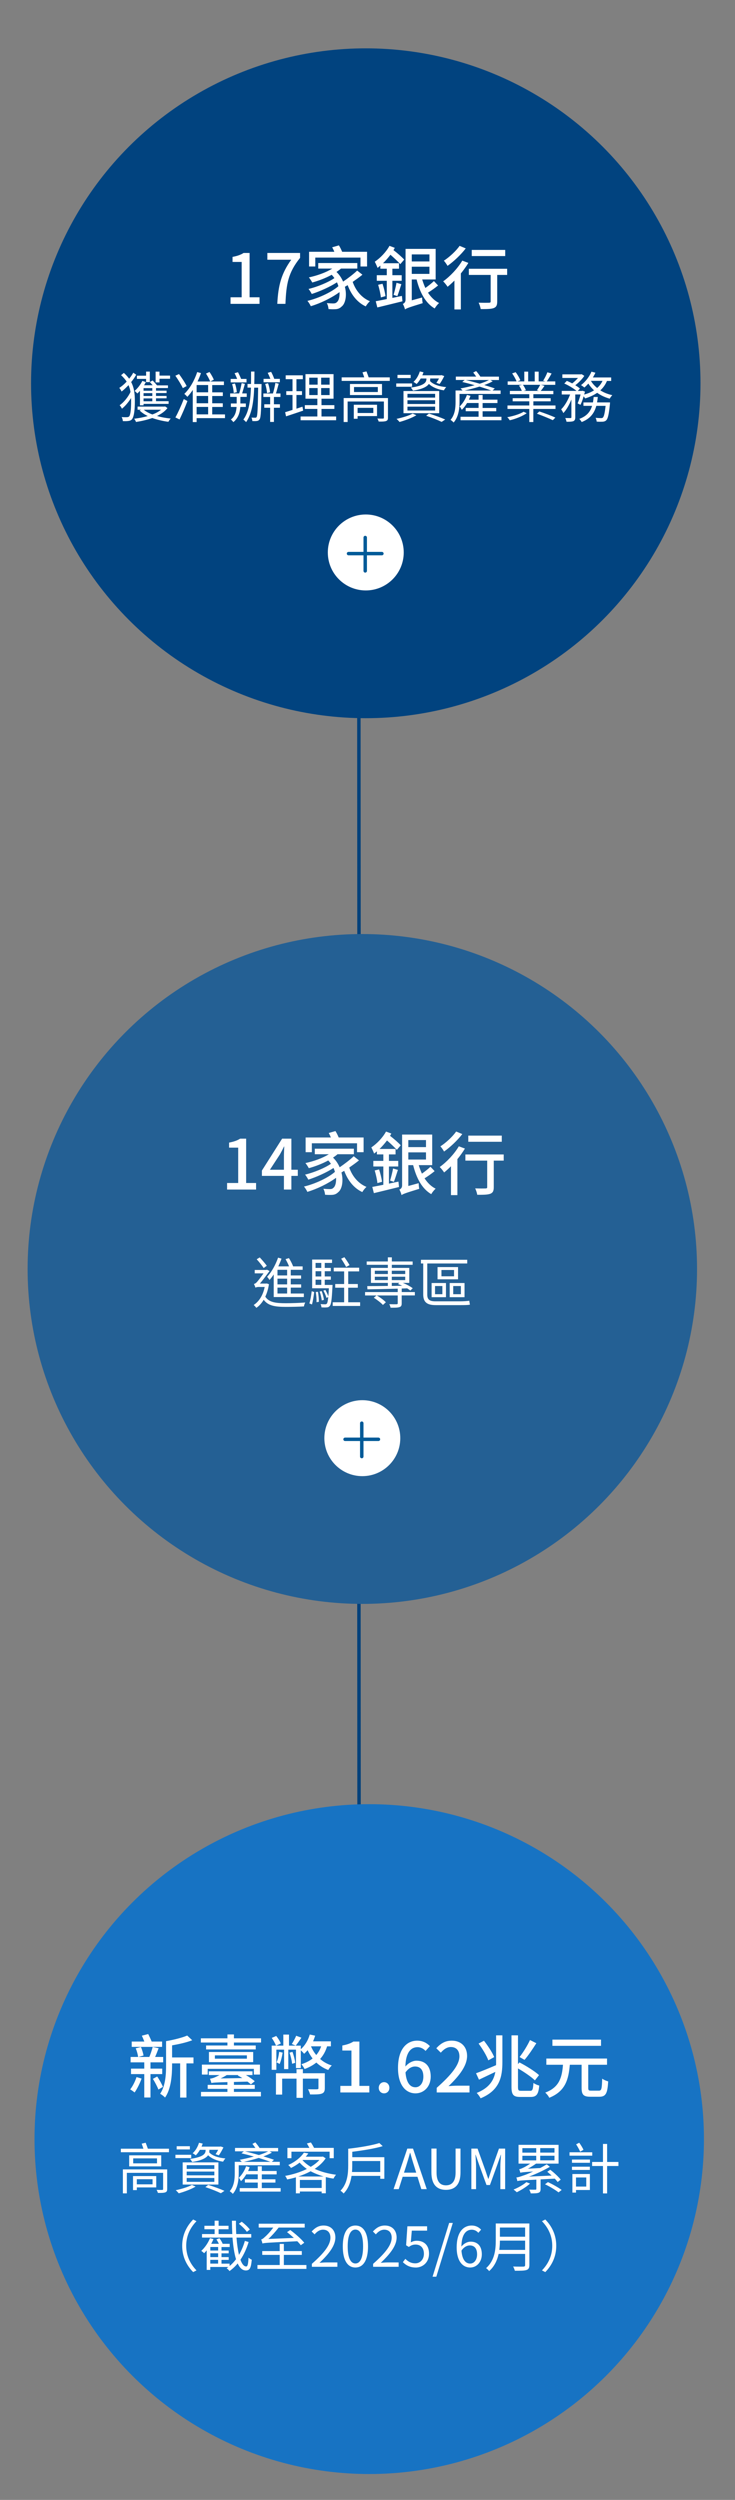 <?xml version="1.0" encoding="UTF-8"?>
<svg id="_圖層_1" data-name="圖層_1" xmlns="http://www.w3.org/2000/svg" xmlns:xlink="http://www.w3.org/1999/xlink" version="1.1" viewBox="0 0 213 724">
  <rect x="0" y="0" width="213" height="724" fill="#808080" stroke="none"/>
  <!-- Generator: Adobe Illustrator 29.7.1, SVG Export Plug-In . SVG Version: 2.1.1 Build 8)  -->
  <defs>
    <style>
      .st0, .st1, .st2 {
        fill: none;
      }

      .st3 {
        fill: #01437f;
      }

      .st1 {
        stroke: #005a98;
        stroke-linecap: round;
      }

      .st4 {
        fill: #1773c3;
      }

      .st2 {
        stroke: #03417b;
      }

      .st5 {
        fill: #246094;
      }

      .st6 {
        fill: #fff;
      }

      .st7 {
        clip-path: url(#clippath);
      }
    </style>
    <clipPath id="clippath">
      <rect class="st0" width="213" height="724"/>
    </clipPath>
  </defs>
  <g class="st7">
    <g>
      <path class="st2" d="M104,207.51l.06,108"/>
      <path class="st2" d="M104,434.51l.06,108"/>
      <circle class="st3" cx="106" cy="111" r="97"/>
      <circle class="st4" cx="107" cy="619.51" r="97"/>
      <path class="st6" d="M46.97,591.26v1.54h-8.8v-1.54h3.66c-.22-.56-.48-1.2-.72-1.7l1.84-.48c.34.68.74,1.52,1,2.18h3.02ZM39.57,601.54l1.46.44c-.5,1.4-1.3,3-2.02,4.02-.3-.24-.9-.68-1.28-.88.74-.94,1.42-2.3,1.84-3.58ZM47.01,600.68h-3.4v6.78h-1.8v-6.78h-3.84v-1.58h3.84v-1.82h-3.96v-1.56h2.18c-.08-.68-.36-1.72-.7-2.5l1.52-.38c.32.78.64,1.8.74,2.46l-1.48.42h3.16c.36-.84.78-2.06.98-2.9l1.72.36c-.34.88-.68,1.8-1.02,2.54h2.34v1.56h-3.68v1.82h3.4v1.58ZM44.31,602.06l1.24-.68c.66.94,1.34,2.2,1.66,3l-1.3.78c-.32-.84-1-2.14-1.6-3.1ZM56.07,595.86v1.72h-2.04v9.9h-1.82v-9.9h-2.34v.48c0,2.88-.26,6.88-2.04,9.42-.28-.34-1.04-.9-1.42-1.1,1.58-2.32,1.72-5.7,1.72-8.32v-6.92c2.22-.38,4.68-1,6.12-1.62l1.46,1.36c-1.64.64-3.8,1.12-5.84,1.48v3.5h6.2ZM69.07,600.96h-3.36c-.58.38-1.2.7-1.78.98l6.3-.1c-.44-.28-.9-.54-1.32-.76l.16-.12ZM67.79,604.96v.88h7.82v1.3h-17.36v-1.3h7.66v-.88h-5.72v-1.16h5.72v-.8c-3.66.1-4.24.16-4.64.28-.08-.28-.26-.92-.42-1.26.32-.04.68-.12,1.08-.26.28-.1.96-.4,1.68-.8h-3.1v-1.08h12.66v1.08h-1.9c1,.58,1.94,1.28,2.56,1.78l-1.12.92c-.26-.24-.58-.5-.98-.8l-3.94.1v.84h6.04v1.16h-6.04ZM58.51,600.82v-2.88h16.82v2.88h-1.76v-1.66h-13.38v1.66h-1.68ZM71.55,596.22v-.96h-9.28v.96h9.28ZM60.55,594.28h12.82v2.94h-12.82v-2.94ZM67.79,590.32h7.86v1.22h-7.86v.86h6.32v1.14h-14.38v-1.14h6.18v-.86h-7.7v-1.22h7.7v-1.12h1.88v1.12ZM94.13,600.44v4.32c0,.86-.22,1.34-.9,1.58-.7.26-1.76.24-3.36.24-.1-.44-.38-1.1-.6-1.52,1.14.04,2.3.04,2.6.02.32-.02.42-.08.42-.34v-2.74h-4.52v5.56h-1.84v-5.56h-4.16v4.62h-1.8v-6.18h5.96v-1.18h1.84v1.18h6.36ZM80.91,594.24l1,.22c-.18,1.18-.5,2.46-.88,3.3-.18-.14-.62-.36-.88-.46.4-.86.62-1.96.76-3.06ZM83.89,594.48l.86-.24c.38,1,.72,2.34.8,3.18l-.9.28c-.08-.86-.38-2.2-.76-3.22ZM85.83,589.58l1.52.56c-.58.84-1.18,1.74-1.66,2.3l-1.12-.48c.44-.66.98-1.68,1.26-2.38ZM93.07,592.64h-2.94c.38.92.88,1.76,1.52,2.52.6-.72,1.1-1.54,1.42-2.52ZM95.89,592.64h-1.1c-.44,1.46-1.12,2.66-2.02,3.66.94.84,2.08,1.5,3.38,1.88-.36.32-.8.9-1.02,1.32-1.32-.5-2.48-1.24-3.46-2.16-.96.78-2.1,1.4-3.4,1.88-.16-.34-.62-1.08-.92-1.4,1.26-.4,2.34-.94,3.24-1.66-.56-.72-1.04-1.52-1.44-2.4-.34.38-.66.72-1.02,1.04-.18-.24-.6-.7-.96-1v5.14h-1.4v-5.34h-2.22v5.64h-1.22v-5.64h-2.24v5.84h-1.36v-7h1.26c-.24-.6-.74-1.54-1.24-2.24l1.3-.56c.54.66,1.1,1.56,1.32,2.18l-1.34.62h2.08v-3.2h1.64v3.2h3.42v1.04c1.2-1.04,2.12-2.58,2.6-4.26l1.56.34c-.18.56-.38,1.12-.6,1.64h5.16v1.44ZM98.63,606v-1.9h3.22v-10.24h-2.64v-1.46c1.38-.26,2.36-.6,3.2-1.14h1.74v12.84h2.88v1.9h-8.4ZM111.3,606.26c-.86,0-1.54-.66-1.54-1.6s.68-1.64,1.54-1.64,1.54.68,1.54,1.64-.68,1.6-1.54,1.6ZM120.25,598.48c-.84,0-1.86.46-2.74,1.72.24,2.92,1.3,4.3,2.88,4.3,1.28,0,2.3-1.16,2.3-3.08s-.86-2.94-2.44-2.94ZM120.42,606.26c-2.8,0-5.08-2.34-5.08-7.34,0-5.66,2.66-7.92,5.56-7.92,1.64,0,2.84.7,3.68,1.58l-1.26,1.4c-.54-.64-1.44-1.1-2.3-1.1-1.88,0-3.44,1.42-3.54,5.62.86-1.06,2.14-1.7,3.2-1.7,2.48,0,4.14,1.52,4.14,4.62,0,2.92-2,4.84-4.4,4.84ZM126.56,606v-1.34c4.34-3.84,6.58-6.7,6.58-9.12,0-1.6-.84-2.7-2.5-2.7-1.16,0-2.12.74-2.9,1.64l-1.3-1.28c1.26-1.38,2.56-2.2,4.48-2.2,2.7,0,4.44,1.76,4.44,4.42,0,2.84-2.26,5.78-5.38,8.76.76-.08,1.68-.14,2.4-.14h3.68v1.96h-9.5ZM153.59,590.82l1.84.92c-1.06,1.66-2.34,3.58-3.42,4.82l-1.44-.82c1.02-1.28,2.32-3.38,3.02-4.92ZM143.21,595.76l-1.7.94c-.46-1.32-1.7-3.36-2.82-4.86l1.56-.82c1.14,1.46,2.44,3.42,2.96,4.74ZM143.77,597.14v-7.68h1.82v7.68c0,4.28-.72,8.24-6.32,10.56-.2-.46-.76-1.2-1.12-1.56,3.62-1.46,4.96-3.64,5.4-6.1-1.66.8-3.34,1.6-4.74,2.26l-.86-1.86c1.42-.5,3.64-1.42,5.8-2.34.02-.32.02-.66.02-.96ZM151.03,605.52h2.66c.66,0,.78-.48.9-2.28.42.32,1.16.64,1.68.76-.22,2.44-.74,3.3-2.44,3.3h-3.08c-1.96,0-2.52-.6-2.52-2.96v-14.88h1.88v8.34l.42-.5c1.92.98,4.46,2.56,5.68,3.68l-1.2,1.52c-1.02-1-3.08-2.42-4.9-3.46v5.3c0,1.02.12,1.18.92,1.18ZM174.17,590.7v1.8h-14.08v-1.8h14.08ZM171.31,605.48h2.26c.74,0,.86-.52.94-3.48.44.34,1.24.66,1.74.8-.2,3.46-.68,4.44-2.54,4.44h-2.66c-1.98,0-2.5-.62-2.5-2.58v-6.68h-3.42c-.36,4.22-1.26,7.68-5.96,9.56-.2-.48-.74-1.14-1.16-1.5,4.18-1.56,4.86-4.54,5.14-8.06h-4.82v-1.8h17.58v1.8h-5.44v6.66c0,.72.12.84.84.84Z"/>
      <path class="st6" d="M66.81,88v-1.9h3.22v-10.24h-2.64v-1.46c1.38-.26,2.36-.6,3.2-1.14h1.74v12.84h2.88v1.9h-8.4ZM80.36,88c.26-5.38,1.2-8.82,4.04-12.78h-6.92v-1.96h9.48v1.42c-3.46,4.3-4,7.56-4.24,13.32h-2.36ZM91.37,74.6v2.58h-1.8v-4.26h7.32c-.18-.46-.4-.9-.62-1.3l1.94-.56c.36.56.7,1.28.94,1.86h7.22v4.26h-1.9v-2.58h-13.1ZM103.51,78.36l1.52,1.2c-.86.7-1.84,1.4-2.82,2.08.86,2.5,2.62,4.64,5,5.6-.4.32-.96,1.04-1.22,1.5-2.46-1.14-4.2-3.38-5.24-6.16-.26.16-.54.32-.8.48.64,2.48.16,4.86-.92,5.7-.64.62-1.22.8-2.16.8-.46.02-1.06,0-1.66-.04-.04-.5-.2-1.22-.5-1.74.7.06,1.34.1,1.78.1.5,0,.86-.06,1.2-.44.48-.4.78-1.48.7-2.84-2.28,1.68-5.56,3.26-8.32,4.08-.2-.46-.62-1.14-.98-1.54,3.16-.74,7-2.52,8.98-4.26-.12-.38-.24-.74-.42-1.12-1.98,1.3-4.98,2.64-7.3,3.38-.22-.42-.6-1.06-.94-1.46,2.46-.56,5.76-1.92,7.5-3.14-.22-.32-.48-.64-.78-.96-1.76.96-3.76,1.72-5.64,2.24-.18-.36-.66-1.12-.98-1.48,2.38-.52,4.94-1.4,6.78-2.56h-4.06v-1.6h11.32v1.6h-4.74c-.4.36-.84.66-1.3.98.86.82,1.48,1.78,1.92,2.8,1.44-.98,3.04-2.2,4.08-3.2ZM113.71,86.28l2.76-.58.16,1.56c-2.54.62-5.24,1.3-7.28,1.78l-.46-1.8c.88-.16,1.98-.38,3.2-.62v-5.3h-2.9v-1.62h2.9v-1.88h-1.86v-.9c-.28.24-.56.48-.82.66-.12-.38-.56-1.34-.8-1.78,1.6-1.08,3.28-2.8,4.26-4.6l1.54.58c-.12.2-.24.44-.38.66,1.18.9,2.38,1.96,3.1,2.74l-1.12,1.32c-.7-.76-1.82-1.82-2.86-2.72-.66.88-1.4,1.72-2.16,2.46h4.64v1.58h-1.92v1.88h2.7v1.62h-2.7v4.96ZM109.59,82.48l1.26-.3c.38,1.14.74,2.6.86,3.58l-1.34.38c-.08-.98-.44-2.5-.78-3.66ZM115.15,85.76l-1.1-.36c.3-.96.68-2.46.86-3.5l1.4.4c-.38,1.16-.8,2.56-1.16,3.46ZM119.33,77.24v2.08h5.12v-2.08h-5.12ZM124.45,73.68h-5.12v2.04h5.12v-2.04ZM125.75,81.4l1.2,1.28c-.88.72-1.98,1.5-2.92,2.08.86,1.3,1.92,2.36,3.22,3-.44.36-1,1.08-1.28,1.58-2.7-1.58-4.3-4.66-5.24-8.4h-1.4v6.04l3-.82c0,.5.08,1.22.16,1.64-4.06,1.24-4.72,1.5-5.12,1.82-.1-.44-.38-1.22-.64-1.6.38-.16.8-.48.8-1.22v-14.72h8.72v8.86h-3.9c.26.86.56,1.68.92,2.46.86-.6,1.84-1.38,2.48-2ZM146.41,72.38v1.78h-9.7v-1.78h9.7ZM133.19,71.2l1.78.74c-1.36,1.78-3.44,3.76-5.28,5.06-.22-.42-.72-1.14-1.06-1.5,1.66-1.08,3.58-2.86,4.56-4.3ZM133.97,75.48l1.76.66c-.62,1.02-1.36,2.06-2.18,3.06v10.42h-1.86v-8.36c-.66.66-1.34,1.28-1.98,1.8-.24-.4-.9-1.22-1.28-1.58,2.04-1.46,4.2-3.74,5.54-6ZM146.97,77.84v1.78h-2.88v7.7c0,1.06-.24,1.6-1,1.9-.74.28-1.92.3-3.78.3-.08-.54-.34-1.32-.6-1.86,1.28.04,2.62.04,2.98.02.38,0,.5-.1.5-.38v-7.68h-6.32v-1.78h11.1Z"/>
      <path class="st6" d="M46.22,109.69v1.06h-1.12v-3.12h1.12v1.15h3.06v.91h-3.06ZM44.14,113.16v-.75h-2.54v.75h2.54ZM44.14,114.68v-.82h-2.54v.82h2.54ZM44.14,116.22v-.83h-2.54v.83h2.54ZM42.34,110.71v-.98h-2.66v-.93h2.66v-1.18h1.07v3.02l.83-.45c.46.48.99,1.06,1.26,1.42h3.17v.78h-3.46v.75h3.06v.7h-3.06v.82h3.06v.7h-3.06v.83h3.65v.78h-7.26v.42h-1.04v-4.21c-.26.29-.5.54-.75.78-.16-.18-.56-.56-.8-.74.86-.74,1.71-1.82,2.24-2.9l1.01.32c-.14.32-.32.62-.51.94h2.48c-.26-.32-.54-.67-.82-.94v.03h-1.07ZM38.62,107.94l.85.58c-.37.69-.88,1.42-1.46,2.13.91,1.73,1.07,3.6,1.07,5.52,0,2.27-.18,4.29-.78,5.18-.21.29-.5.46-.86.53-.54.11-1.18.11-1.84.08-.02-.38-.14-.83-.35-1.17.77.06,1.38.05,1.71.02.26-.03.38-.11.53-.29.37-.53.51-2.32.51-4.38,0-.29,0-.58-.02-.86-.75,1.22-1.73,2.35-2.64,3.09-.13-.3-.42-.77-.67-1.01,1.17-.78,2.45-2.35,3.15-3.84-.11-.69-.29-1.34-.58-1.98-.66.7-1.36,1.36-2,1.86-.13-.32-.45-.8-.67-1.07.69-.42,1.46-1.07,2.14-1.81-.42-.62-.94-1.25-1.62-1.86l.8-.66c.62.54,1.12,1.12,1.54,1.68.46-.56.9-1.17,1.18-1.73ZM46.66,118.66h-4.99c.62.54,1.49,1.01,2.5,1.38.98-.37,1.84-.83,2.5-1.38ZM47.84,117.7l.69.48c-.72.94-1.79,1.7-3.02,2.29,1.23.37,2.59.61,3.97.75-.24.22-.54.66-.69.94-1.6-.21-3.22-.59-4.66-1.1-1.47.53-3.09.9-4.72,1.15-.08-.27-.35-.75-.54-.94,1.36-.16,2.72-.42,3.95-.78-.94-.45-1.74-.99-2.37-1.62l.48-.21h-1.06v-.91h7.76l.21-.05ZM54.08,111.82l-1.1.59c-.42-.93-1.36-2.46-2.16-3.6l1.06-.48c.8,1.09,1.79,2.58,2.21,3.49ZM52.03,121.48l-1.2-.58c.72-1.28,1.71-3.46,2.43-5.33l1.06.58c-.67,1.78-1.54,3.81-2.29,5.33ZM56.98,117.85v2.16h3.34v-2.16h-3.34ZM60.32,113.62v-2.11h-3.34v2.11h3.34ZM60.32,116.79v-2.11h-3.34v2.11h3.34ZM65.2,120.01v1.09h-8.22v1.14h-1.12v-9.31c-.48.75-1.02,1.42-1.57,2-.18-.22-.61-.66-.88-.85,1.58-1.5,2.93-3.87,3.74-6.32l1.09.29c-.27.83-.62,1.65-.99,2.43h3.65c-.22-.64-.75-1.58-1.2-2.29l1.01-.46c.5.72,1.02,1.63,1.25,2.24l-.99.51h3.92v1.04h-3.39v2.11h3.07v1.06h-3.07v2.11h3.06v1.06h-3.06v2.16h3.71ZM81.1,109.72v.99h-4.72v-.99h1.97c-.21-.56-.5-1.22-.77-1.74l.99-.29c.34.62.7,1.42.91,2.03h1.62ZM78.26,113.62l-.88.24c-.03-.7-.24-1.82-.53-2.66l.82-.21c.32.83.54,1.92.59,2.62ZM71.44,109.74v1.01h-4.59v-1.01h1.87c-.19-.53-.48-1.15-.74-1.65l.99-.29c.32.61.69,1.38.9,1.94h1.57ZM68.62,113.59l-.9.22c0-.69-.19-1.74-.46-2.56l.83-.19c.29.78.5,1.84.53,2.53ZM71.26,117.86h-1.62c-.1,1.49-.54,3.22-2.02,4.4-.16-.22-.46-.59-.72-.77,1.26-.91,1.58-2.4,1.66-3.63h-1.65v-1.01h1.68v-1.9h-1.89v-1.01h2.61c.27-.86.58-2.13.72-2.99l.94.22c-.26.9-.54,1.95-.8,2.77h1.33v1.01h-1.84v1.9h1.58v1.01ZM73.68,111.22h2.13s-.02.42-.02.54c-.1,6.86-.16,9.02-.53,9.63-.24.37-.5.5-.86.54-.32.05-.78.03-1.26.02-.03-.3-.13-.74-.27-1.01.46.03.9.03,1.1.03.19.02.3-.03.42-.24.22-.42.34-2.46.42-8.46h-1.14c-.18,4.18-.67,7.5-2.34,9.98-.16-.18-.58-.58-.8-.74,1.57-2.14,2.05-5.34,2.19-9.25h-.99v-1.06h1.01c.02-1.15.02-2.35.02-3.6h.98c0,1.26-.02,2.45-.05,3.6ZM81.28,114.97h-1.9v2.11h1.74v1.01h-1.74v4.11h-1.09v-4.11h-1.7v-1.01h1.7v-2.11h-1.97v-1.01h2.77c.27-.86.58-2.18.72-3.07l.96.24c-.26.93-.54,2.02-.8,2.83h1.31v1.01ZM87.65,117.78l.21,1.14c-1.71.58-3.54,1.2-4.96,1.66l-.27-1.2c.59-.18,1.33-.4,2.14-.67v-4.32h-1.81v-1.1h1.81v-3.47h-1.98v-1.12h4.96v1.12h-1.84v3.47h1.6v1.1h-1.6v3.97l1.74-.58ZM89.62,112.39v2.03h2.43v-2.03h-2.43ZM89.62,109.38v2.02h2.43v-2.02h-2.43ZM95.52,111.4v-2.02h-2.45v2.02h2.45ZM95.52,114.42v-2.03h-2.45v2.03h2.45ZM93.17,120.62h4.24v1.09h-10.3v-1.09h4.86v-2.19h-3.63v-1.09h3.63v-1.87h-3.44v-7.12h8.13v7.12h-3.49v1.87h3.73v1.09h-3.73v2.19ZM108.19,118.12h-4.56v1.49h4.56v-1.49ZM109.26,117.22v3.28h-5.63v.78h-1.1v-4.06h6.74ZM112.43,115.27v5.7c0,.58-.14.82-.58.98-.42.14-1.1.16-2.11.14-.06-.27-.24-.64-.38-.88.69.03,1.42.02,1.62.02.21-.02.27-.06.27-.26v-4.69h-10.51v5.94h-1.15v-6.94h12.85ZM109.49,113.53v-1.44h-6.9v1.44h6.9ZM101.42,111.21h9.28v3.2h-9.28v-3.2ZM106.85,109.29h6.1v1.02h-13.94v-1.02h6.54c-.14-.46-.34-1.01-.5-1.46l1.15-.27c.22.54.46,1.22.64,1.73ZM123.57,109.62h-1.65c-.35.61-.77,1.17-1.2,1.6-.19-.18-.64-.48-.9-.61.83-.75,1.49-1.87,1.84-3.04l1.07.24c-.1.3-.22.59-.34.88h5.36l.19-.05.8.27c-.4.82-.91,1.74-1.34,2.3l-.94-.34c.24-.34.53-.8.75-1.26h-2.54v.21c0,.16-.02.34-.05.53.85.96,2.59,1.58,4.69,1.76-.22.22-.53.66-.67.94-1.82-.26-3.36-.9-4.35-1.87-.53.78-1.79,1.52-4.61,1.95-.13-.26-.43-.69-.64-.88,4.14-.56,4.53-1.65,4.53-2.48v-.16ZM118.08,117.77v1.12h8.02v-1.12h-8.02ZM118.08,115.91v1.09h8.02v-1.09h-8.02ZM118.08,114.06v1.09h8.02v-1.09h-8.02ZM116.93,119.67v-6.42h10.35v6.42h-10.35ZM119.01,108.57v.93h-3.82v-.93h3.82ZM119.41,111.05v.96h-4.58v-.96h4.58ZM119.6,119.78l1.07.48c-1.28.77-3.3,1.52-4.88,1.95-.21-.24-.61-.69-.88-.9,1.63-.34,3.55-.91,4.69-1.54ZM123.5,120.41l.82-.64c1.71.53,3.58,1.22,4.7,1.73l-1.04.69c-1.02-.51-2.75-1.2-4.48-1.78ZM134.64,113.1h7.71c-.93-.35-2.1-.74-3.39-1.14-1.44.46-2.96.83-4.32,1.14ZM141.7,110.06h-6.69c1.25.3,2.66.67,4.02,1.07,1.02-.34,1.95-.69,2.67-1.07ZM145.06,114.09h-11.89v2.38c0,1.81-.27,4.26-1.71,5.9-.18-.22-.64-.62-.9-.77,1.3-1.49,1.46-3.55,1.46-5.15v-3.36h2.02c-.16-.21-.42-.45-.58-.59,1.26-.24,2.72-.56,4.1-.94-1.22-.35-2.46-.67-3.6-.93l.7-.58h-2.56v-.98h5.9c-.27-.4-.58-.83-.86-1.18l.85-.43c.42.48.91,1.12,1.22,1.62h5.38v.98h-2.45l.64.38c-.7.38-1.54.75-2.45,1.07,1.17.35,2.26.7,3.06.99l-.64.59h2.32v.99ZM139.86,120.7h5.46v1.01h-11.86v-1.01h5.23v-1.6h-3.73v-.96h3.73v-1.42h-3.34c-.45.77-.98,1.46-1.52,1.97-.11-.21-.42-.77-.62-.98.88-.83,1.65-2.06,2.11-3.34l1.02.29c-.14.37-.29.72-.45,1.09h2.8v-1.36h1.17v1.36h4.3v.98h-4.3v1.42h3.95v.96h-3.95v1.6ZM151.73,119.24l.9.42c-1.15.86-3.25,1.68-4.91,2.06-.16-.29-.48-.67-.72-.9,1.65-.27,3.68-.9,4.74-1.58ZM155.6,119.8l.7-.64c1.5.5,3.54,1.26,4.64,1.78l-.74.75c-1.06-.51-3.09-1.33-4.61-1.89ZM156.54,111.45h-4.99c.37.5.7,1.15.85,1.58l-.66.18h4.42l-.56-.18c.32-.45.72-1.12.94-1.58ZM154.56,117.43h6.42v1.01h-6.42v3.79h-1.17v-3.79h-6.32v-1.01h6.32v-1.2h-4.82v-.91h4.82v-1.15h-5.63v-.96h3.46c-.16-.45-.48-1.07-.82-1.54l.85-.22h-4.13v-.99h2.58c-.24-.64-.78-1.6-1.28-2.32l1.01-.35c.56.72,1.14,1.71,1.36,2.35l-.8.32h1.95v-2.83h1.12v2.83h1.9v-2.83h1.14v2.83h1.94l-.64-.21c.45-.66.96-1.71,1.23-2.43l1.22.34c-.45.82-.98,1.7-1.39,2.3h2.46v.99h-4.16l1.04.29c-.37.53-.75,1.07-1.1,1.47h3.66v.96h-5.79v1.15h5.01v.91h-5.01v1.2ZM174.61,110.3h-3.36c.43.77,1.06,1.47,1.81,2.06.66-.58,1.18-1.25,1.55-2.06ZM168.21,117.24l-.82-.42c.3-.66.62-1.65.86-2.58h-1.54v6.59c0,.61-.13.93-.53,1.14-.42.16-1.04.18-2,.18-.05-.29-.21-.78-.37-1.09.69.02,1.31.02,1.52.02.19-.02.26-.06.26-.24v-5.14c-.62,1.54-1.46,3.04-2.34,3.94-.13-.34-.42-.8-.62-1.1.99-.94,1.98-2.66,2.58-4.29h-2.42v-1.04h4.29c-.83-.7-2.3-1.6-3.55-2.14l.74-.77c.5.21,1.04.46,1.55.74.59-.45,1.2-1.02,1.68-1.58h-4.53v-1.04h5.38l.21-.05.77.48c-.62.96-1.65,1.98-2.61,2.72.53.32,1.01.66,1.34.96l-.61.69h1.18l.18-.06.72.26c-.08.27-.16.56-.24.85,1.07-.3,2.05-.7,2.86-1.23-.64-.58-1.2-1.23-1.65-1.95-.38.42-.77.82-1.15,1.14-.22-.19-.69-.53-.98-.69,1.25-.93,2.4-2.38,3.04-3.9l1.14.3c-.21.46-.46.93-.74,1.38h5.31v1.01h-1.23c-.45,1.09-1.1,1.98-1.92,2.72,1.01.64,2.19,1.12,3.47,1.39-.24.26-.59.7-.75,1.02-1.34-.37-2.58-.94-3.63-1.7-1.01.7-2.19,1.23-3.49,1.63-.08-.16-.26-.4-.43-.62-.27.93-.59,1.84-.94,2.5ZM173.04,116.54h3.74s-.02.32-.03.51c-.29,2.98-.59,4.19-1.06,4.66-.27.29-.58.37-.99.42-.38.02-1.06.03-1.78-.02-.03-.32-.14-.8-.32-1.1.69.06,1.33.08,1.58.08s.38-.02.54-.16c.3-.3.54-1.2.78-3.39h-2.69c-.56,2.03-1.68,3.7-4.24,4.69-.14-.27-.46-.7-.7-.91,2.21-.8,3.22-2.14,3.71-3.78h-2.5v-.99h2.75c.1-.51.16-1.04.21-1.58h1.2c-.05.54-.13,1.07-.22,1.58Z"/>
      <path class="st6" d="M44.21,631.12h-4.56v1.49h4.56v-1.49ZM45.28,630.22v3.28h-5.63v.78h-1.1v-4.06h6.74ZM48.45,628.27v5.7c0,.58-.14.82-.58.98-.42.14-1.1.16-2.11.14-.06-.27-.24-.64-.38-.88.69.03,1.42.02,1.62.02.21-.02.27-.06.27-.26v-4.69h-10.51v5.94h-1.15v-6.94h12.85ZM45.5,626.53v-1.44h-6.9v1.44h6.9ZM37.44,624.21h9.28v3.2h-9.28v-3.2ZM42.86,622.29h6.1v1.02h-13.94v-1.02h6.54c-.14-.46-.34-1.01-.5-1.46l1.15-.27c.22.54.46,1.22.64,1.73ZM59.58,622.62h-1.65c-.35.61-.77,1.17-1.2,1.6-.19-.18-.64-.48-.9-.61.83-.75,1.49-1.87,1.84-3.04l1.07.24c-.1.3-.22.59-.34.88h5.36l.19-.05.8.27c-.4.82-.91,1.74-1.34,2.3l-.94-.34c.24-.34.53-.8.75-1.26h-2.54v.21c0,.16-.02.34-.05.53.85.96,2.59,1.58,4.69,1.76-.22.22-.53.66-.67.94-1.82-.26-3.36-.9-4.35-1.87-.53.78-1.79,1.52-4.61,1.95-.13-.26-.43-.69-.64-.88,4.14-.56,4.53-1.65,4.53-2.48v-.16ZM54.1,630.77v1.12h8.02v-1.12h-8.02ZM54.1,628.91v1.09h8.02v-1.09h-8.02ZM54.1,627.06v1.09h8.02v-1.09h-8.02ZM52.94,632.67v-6.42h10.35v6.42h-10.35ZM55.02,621.57v.93h-3.82v-.93h3.82ZM55.42,624.05v.96h-4.58v-.96h4.58ZM55.62,632.78l1.07.48c-1.28.77-3.3,1.52-4.88,1.95-.21-.24-.61-.69-.88-.9,1.63-.34,3.55-.91,4.69-1.54ZM59.52,633.41l.82-.64c1.71.53,3.58,1.22,4.7,1.73l-1.04.69c-1.02-.51-2.75-1.2-4.48-1.78ZM70.66,626.1h7.71c-.93-.35-2.1-.74-3.39-1.14-1.44.46-2.96.83-4.32,1.14ZM77.71,623.06h-6.69c1.25.3,2.66.67,4.02,1.07,1.02-.34,1.95-.69,2.67-1.07ZM81.07,627.09h-11.89v2.38c0,1.81-.27,4.26-1.71,5.9-.18-.22-.64-.62-.9-.77,1.3-1.49,1.46-3.55,1.46-5.15v-3.36h2.02c-.16-.21-.42-.45-.58-.59,1.26-.24,2.72-.56,4.1-.94-1.22-.35-2.46-.67-3.6-.93l.7-.58h-2.56v-.98h5.9c-.27-.4-.58-.83-.86-1.18l.85-.43c.42.48.91,1.12,1.22,1.62h5.38v.98h-2.45l.64.38c-.7.38-1.54.75-2.45,1.07,1.17.35,2.26.7,3.06.99l-.64.59h2.32v.99ZM75.87,633.7h5.46v1.01h-11.86v-1.01h5.23v-1.6h-3.73v-.96h3.73v-1.42h-3.34c-.45.77-.98,1.46-1.52,1.97-.11-.21-.42-.77-.62-.98.88-.83,1.65-2.06,2.11-3.34l1.02.29c-.14.37-.29.72-.45,1.09h2.8v-1.36h1.17v1.36h4.3v.98h-4.3v1.42h3.95v.96h-3.95v1.6ZM84.46,623.15v1.89h-1.17v-2.99h6.37c-.22-.42-.48-.9-.72-1.28l1.15-.29c.32.46.67,1.07.93,1.57h5.7v2.99h-1.2v-1.89h-11.06ZM86.46,630.34h7.34c-1.36-.4-2.62-.9-3.78-1.52-1.12.61-2.32,1.1-3.57,1.52ZM86.9,633.66h6.32v-2.32h-6.32v2.32ZM87.73,625.55l-.06.06c.62.72,1.44,1.36,2.38,1.94.99-.61,1.86-1.26,2.51-2h-4.83ZM93.58,624.56l.8.51c-.78,1.18-1.89,2.21-3.18,3.06,1.78.83,3.92,1.41,6.19,1.7-.27.27-.58.78-.75,1.12-.75-.1-1.5-.26-2.22-.45v4.7h-1.2v-.51h-6.32v.53h-1.15v-4.64c-.85.26-1.7.45-2.53.62-.11-.3-.37-.78-.58-1.04,2.13-.37,4.37-1.06,6.29-2-.8-.56-1.5-1.17-2.1-1.84-.72.56-1.55,1.09-2.5,1.55-.18-.27-.53-.66-.8-.85,2.19-.98,3.74-2.37,4.54-3.58l1.28.22c-.22.32-.48.62-.74.94h4.75l.21-.05ZM102,629.04h8.19v-3.18h-8.11v1.3c0,.59-.02,1.22-.08,1.89ZM102.08,624.75h9.3v6.26h-1.18v-.85h-8.32c-.29,1.82-.91,3.71-2.3,5.1-.19-.22-.64-.66-.91-.8,2.03-2.06,2.24-5.04,2.24-7.31v-4.85c3.22-.35,6.96-.98,9.02-1.65l.98.9c-2.32.7-5.73,1.25-8.82,1.63v1.57ZM117.65,627.44l-.58,1.79h3.55l-.56-1.79c-.43-1.33-.8-2.61-1.18-3.97h-.06c-.37,1.38-.75,2.64-1.17,3.97ZM114.06,634l3.98-11.74h1.65l3.98,11.74h-1.57l-1.12-3.58h-4.29l-1.14,3.58h-1.5ZM129.23,634.21c-2.38,0-4.21-1.28-4.21-5.06v-6.9h1.49v6.94c0,2.83,1.2,3.71,2.72,3.71s2.8-.88,2.8-3.71v-6.94h1.42v6.9c0,3.78-1.82,5.06-4.22,5.06ZM136.6,634v-11.74h1.79l2.26,6.29c.27.82.54,1.63.83,2.45h.08c.27-.82.53-1.63.8-2.45l2.24-6.29h1.79v11.74h-1.39v-6.5c0-1.01.11-2.43.19-3.46h-.06l-.93,2.67-2.22,6.1h-.99l-2.22-6.1-.93-2.67h-.06c.06,1.02.18,2.45.18,3.46v6.5h-1.34ZM152.54,631.97l1.06.43c-1.02.93-2.59,1.89-3.84,2.5-.21-.21-.67-.59-.93-.78,1.31-.53,2.78-1.34,3.71-2.14ZM151.38,624.34v1.33h4.02v-1.33h-4.02ZM151.38,622.13v1.3h4.02v-1.3h-4.02ZM160.69,623.42v-1.3h-4.14v1.3h4.14ZM160.69,625.66v-1.33h-4.14v1.33h4.14ZM160.77,630.96l-4.11.22v2.77c0,.62-.13.91-.59,1.1-.48.18-1.18.18-2.27.18-.05-.34-.26-.77-.42-1.09.82.03,1.55.03,1.78.02.22-.02.27-.05.27-.24v-2.67c-4.43.22-5.04.27-5.5.43-.03-.22-.18-.77-.29-1.06.51-.03,1.18-.26,2.1-.59.5-.14,1.55-.58,2.77-1.14-2.98.19-3.42.26-3.71.37-.05-.22-.21-.77-.34-1.04.32-.03.66-.18,1.09-.38.34-.14,1.22-.62,2.1-1.23h-3.38v-5.44h11.6v5.44h-6.53c-.77.56-1.55,1.04-2.35,1.47l3.55-.19c.64-.34,1.3-.7,1.9-1.07l.91.72c-2.02,1.15-4.05,2.08-6.03,2.83l6.54-.3c-.42-.38-.86-.78-1.26-1.09l.85-.59c1.12.82,2.42,2.06,3.04,2.86l-.88.69c-.22-.29-.5-.62-.83-.98ZM157.94,632.59l.85-.62c1.34.61,3.07,1.58,3.98,2.27l-.91.7c-.85-.67-2.54-1.7-3.92-2.35ZM169.09,622.61l-.96.54c-.24-.58-.75-1.47-1.17-2.13l.9-.46c.48.66.99,1.49,1.23,2.05ZM171.63,623.33v.98h-6.58v-.98h6.58ZM170.93,627.5v.94h-5.17v-.94h5.17ZM169.9,630.62h-2.98v2.64h2.98v-2.64ZM170.94,629.63v4.62h-4.02v.75h-1.04v-5.38h5.06ZM165.76,626.37v-.94h5.2v.94h-5.2ZM179.22,626.13v1.17h-3.28v7.94h-1.2v-7.94h-3.14v-1.17h3.14v-5.22h1.2v5.22h3.28Z"/>
      <path class="st6" d="M52.8,650.41c0-3.12,1.26-5.66,3.18-7.62l.96.5c-1.84,1.9-2.98,4.27-2.98,7.12s1.14,5.22,2.98,7.12l-.96.5c-1.92-1.95-3.18-4.5-3.18-7.62ZM72.4,645.7l-.86.67c-.45-.67-1.44-1.66-2.32-2.34l.83-.59c.88.66,1.87,1.6,2.35,2.26ZM60.94,654.48v1.09h2.27v-1.09h-2.27ZM63.22,651.78v-1.02h-2.27v1.02h2.27ZM63.22,653.68v-1.1h-2.27v1.1h2.27ZM70.96,648.99l1.09.32c-.56,1.86-1.36,3.62-2.37,5.14.45,1.25,1.01,1.95,1.68,1.95.4,0,.58-.72.66-2.56.26.24.66.5.94.59-.21,2.4-.58,3.12-1.71,3.12-1.01,0-1.79-.74-2.37-2.03-.7.85-1.49,1.58-2.37,2.21-.18-.26-.54-.62-.83-.82.18-.11.34-.24.51-.37h-5.25v.85h-1.04v-5.66c-.24.3-.48.58-.74.82-.19-.18-.59-.51-.83-.67,1.02-.91,1.97-2.29,2.53-3.68l1.01.27c-.19.45-.43.91-.66,1.36h2.22c-.19-.42-.46-.9-.72-1.26l.88-.35c.38.48.78,1.17.94,1.62h2.03v.93h-2.37v1.02h2.08v.8h-2.08v1.1h2.08v.8h-2.08v1.09h2.34v.69c.69-.56,1.31-1.22,1.87-1.97-.51-1.65-.83-3.81-1.02-6.27h-8.83v-1.02h3.65v-1.39h-2.96v-1.01h2.96v-1.47h1.15v1.47h2.88v1.01h-2.88v1.39h3.97c-.06-1.23-.1-2.53-.11-3.86h1.17c-.02,1.34.02,2.66.08,3.86h4.35v1.02h-4.27c.14,1.95.4,3.65.72,5.01.72-1.25,1.3-2.61,1.7-4.03ZM88.18,649.52l-1.01.72c-.26-.34-.61-.74-1.02-1.15-8.62.42-9.49.45-10.08.66-.06-.27-.24-.86-.38-1.18.3-.05.67-.32,1.1-.75.4-.32,1.49-1.42,2.4-2.69h-4.22v-1.12h13.33v1.12h-7.55c-.94,1.23-1.97,2.38-2.98,3.3l7.39-.3c-.66-.59-1.34-1.18-1.98-1.68l.94-.61c1.44,1.07,3.22,2.62,4.06,3.7ZM82.26,655.98h6.54v1.12h-14.19v-1.12h6.45v-2.94h-5.06v-1.1h5.06v-2.08h1.2v2.08h5.2v1.1h-5.2v2.94ZM90.38,656.49v-.86c3.68-3.22,5.38-5.55,5.38-7.57,0-1.34-.7-2.32-2.16-2.32-.96,0-1.79.59-2.43,1.36l-.85-.83c.96-1.04,1.97-1.73,3.46-1.73,2.1,0,3.41,1.38,3.41,3.47,0,2.34-1.84,4.72-4.59,7.33.61-.05,1.33-.11,1.92-.11h3.25v1.26h-7.38ZM103,656.7c-2.24,0-3.66-2.03-3.66-6.11s1.42-6.05,3.66-6.05,3.65,1.98,3.65,6.05-1.42,6.11-3.65,6.11ZM103,655.53c1.33,0,2.22-1.49,2.22-4.94s-.9-4.88-2.22-4.88-2.24,1.46-2.24,4.88.9,4.94,2.24,4.94ZM108.13,656.49v-.86c3.68-3.22,5.38-5.55,5.38-7.57,0-1.34-.7-2.32-2.16-2.32-.96,0-1.79.59-2.43,1.36l-.85-.83c.96-1.04,1.97-1.73,3.46-1.73,2.1,0,3.41,1.38,3.41,3.47,0,2.34-1.84,4.72-4.59,7.33.61-.05,1.33-.11,1.92-.11h3.25v1.26h-7.38ZM120.48,656.7c-1.82,0-2.94-.77-3.73-1.55l.72-.96c.67.67,1.52,1.3,2.88,1.3s2.5-1.06,2.5-2.77-.96-2.67-2.43-2.67c-.78,0-1.28.24-1.95.69l-.78-.48.37-5.5h5.71v1.26h-4.43l-.29,3.39c.53-.29,1.04-.46,1.74-.46,1.95,0,3.54,1.15,3.54,3.73s-1.86,4.03-3.84,4.03ZM125.36,659.36l4.8-15.57h1.06l-4.78,15.57h-1.07ZM136.13,650.3c-.74,0-1.68.43-2.4,1.5.18,2.43,1.06,3.76,2.53,3.76,1.12,0,2-1.07,2-2.67s-.7-2.59-2.13-2.59ZM136.26,656.7c-2.26,0-3.92-1.94-3.92-5.81,0-4.59,2.06-6.35,4.34-6.35,1.22,0,2.1.51,2.74,1.2l-.8.91c-.46-.56-1.17-.9-1.89-.9-1.6,0-2.96,1.23-3.02,4.88.72-.88,1.74-1.42,2.67-1.42,1.98,0,3.25,1.23,3.25,3.68,0,2.27-1.54,3.81-3.36,3.81ZM144.69,651.6h7.49v-2.69h-7.31c0,.83-.05,1.74-.18,2.69ZM152.18,645.12h-7.31v2.66h7.31v-2.66ZM153.41,643.95v12.03c0,.83-.24,1.25-.83,1.44-.61.21-1.66.22-3.38.22-.08-.34-.3-.9-.5-1.23,1.33.05,2.61.03,2.98.03.37-.02.5-.13.5-.48v-3.2h-7.68c-.4,1.81-1.2,3.62-2.75,4.98-.16-.26-.64-.69-.88-.86,2.54-2.24,2.8-5.49,2.8-8.03v-4.9h9.74ZM161.2,650.41c0,3.12-1.26,5.66-3.18,7.62l-.96-.5c1.84-1.9,2.98-4.27,2.98-7.12s-1.14-5.22-2.98-7.12l.96-.5c1.92,1.95,3.18,4.5,3.18,7.62Z"/>
      <circle class="st6" cx="106" cy="160" r="11"/>
      <path class="st1" d="M101,160.33h9.67"/>
      <path class="st1" d="M105.84,155.67v9.67"/>
      <circle class="st5" cx="105" cy="367.51" r="97"/>
      <path class="st6" d="M65.81,344.51v-1.9h3.22v-10.24h-2.64v-1.46c1.38-.26,2.36-.6,3.2-1.14h1.74v12.84h2.88v1.9h-8.4ZM78.22,338.77h4.06v-3.86c0-.8.06-2.04.1-2.86h-.08c-.36.76-.76,1.52-1.18,2.28l-2.9,4.44ZM82.28,344.51v-3.96h-6.38v-1.54l5.86-9.24h2.68v9h1.86v1.78h-1.86v3.96h-2.16ZM90.37,331.11v2.58h-1.8v-4.26h7.32c-.18-.46-.4-.9-.62-1.3l1.94-.56c.36.56.7,1.28.94,1.86h7.22v4.26h-1.9v-2.58h-13.1ZM102.51,334.86l1.52,1.2c-.86.7-1.84,1.4-2.82,2.08.86,2.5,2.62,4.64,5,5.6-.4.32-.96,1.04-1.22,1.5-2.46-1.14-4.2-3.38-5.24-6.16-.26.16-.54.32-.8.48.64,2.48.16,4.86-.92,5.7-.64.62-1.22.8-2.16.8-.46.02-1.06,0-1.66-.04-.04-.5-.2-1.22-.5-1.74.7.06,1.34.1,1.78.1.5,0,.86-.06,1.2-.44.48-.4.78-1.48.7-2.84-2.28,1.68-5.56,3.26-8.32,4.08-.2-.46-.62-1.14-.98-1.54,3.16-.74,7-2.52,8.98-4.26-.12-.38-.24-.74-.42-1.12-1.98,1.3-4.98,2.64-7.3,3.38-.22-.42-.6-1.06-.94-1.46,2.46-.56,5.76-1.92,7.5-3.14-.22-.32-.48-.64-.78-.96-1.76.96-3.76,1.72-5.64,2.24-.18-.36-.66-1.12-.98-1.48,2.38-.52,4.94-1.4,6.78-2.56h-4.06v-1.6h11.32v1.6h-4.74c-.4.36-.84.66-1.3.98.86.82,1.48,1.78,1.92,2.8,1.44-.98,3.04-2.2,4.08-3.2ZM112.71,342.79l2.76-.58.16,1.56c-2.54.62-5.24,1.3-7.28,1.78l-.46-1.8c.88-.16,1.98-.38,3.2-.62v-5.3h-2.9v-1.62h2.9v-1.88h-1.86v-.9c-.28.24-.56.48-.82.66-.12-.38-.56-1.34-.8-1.78,1.6-1.08,3.28-2.8,4.26-4.6l1.54.58c-.12.2-.24.44-.38.66,1.18.9,2.38,1.96,3.1,2.74l-1.12,1.32c-.7-.76-1.82-1.82-2.86-2.72-.66.88-1.4,1.72-2.16,2.46h4.64v1.58h-1.92v1.88h2.7v1.62h-2.7v4.96ZM108.59,338.98l1.26-.3c.38,1.14.74,2.6.86,3.58l-1.34.38c-.08-.98-.44-2.5-.78-3.66ZM114.15,342.27l-1.1-.36c.3-.96.68-2.46.86-3.5l1.4.4c-.38,1.16-.8,2.56-1.16,3.46ZM118.33,333.74v2.08h5.12v-2.08h-5.12ZM123.45,330.18h-5.12v2.04h5.12v-2.04ZM124.75,337.9l1.2,1.28c-.88.72-1.98,1.5-2.92,2.08.86,1.3,1.92,2.36,3.22,3-.44.36-1,1.08-1.28,1.58-2.7-1.58-4.3-4.66-5.24-8.4h-1.4v6.04l3-.82c0,.5.08,1.22.16,1.64-4.06,1.24-4.72,1.5-5.12,1.82-.1-.44-.38-1.22-.64-1.6.38-.16.8-.48.8-1.22v-14.72h8.72v8.86h-3.9c.26.86.56,1.68.92,2.46.86-.6,1.84-1.38,2.48-2ZM145.41,328.89v1.78h-9.7v-1.78h9.7ZM132.19,327.7l1.78.74c-1.36,1.78-3.44,3.76-5.28,5.06-.22-.42-.72-1.14-1.06-1.5,1.66-1.08,3.58-2.86,4.56-4.3ZM132.97,331.98l1.76.66c-.62,1.02-1.36,2.06-2.18,3.06v10.42h-1.86v-8.36c-.66.66-1.34,1.28-1.98,1.8-.24-.4-.9-1.22-1.28-1.58,2.04-1.46,4.2-3.74,5.54-6ZM145.97,334.35v1.78h-2.88v7.7c0,1.06-.24,1.6-1,1.9-.74.28-1.92.3-3.78.3-.08-.54-.34-1.32-.6-1.86,1.28.04,2.62.04,2.98.02.38,0,.5-.1.5-.38v-7.68h-6.32v-1.78h11.1Z"/>
      <path class="st6" d="M83.21,369.38v-1.63h-2.8v1.63h2.8ZM83.21,371.97v-1.65h-2.8v1.65h2.8ZM83.21,374.62v-1.71h-2.8v1.71h2.8ZM79.32,375.65v-6.56c-.4.61-.8,1.14-1.22,1.6-.13-.21-.46-.7-.69-.91,1.3-1.38,2.45-3.46,3.18-5.55l.99.29c-.26.75-.59,1.5-.93,2.24h3.12c-.24-.64-.66-1.46-1.02-2.1l.98-.3c.48.75.98,1.74,1.22,2.4h2.75v.99h-3.44v1.63h2.99v.94h-2.99v1.65h3.01v.94h-3.01v1.71h3.79v1.02h-8.74ZM77.32,366.58l-.91.66c-.43-.67-1.31-1.76-2.02-2.54l.88-.54c.72.77,1.6,1.79,2.05,2.43ZM77.35,371.71l.59.22c-.22,1.39-.58,2.59-1.06,3.6,1.07,1.66,3.06,1.9,5.97,1.9,1.66,0,3.98-.08,5.62-.21-.18.26-.34.8-.4,1.14-1.49.08-3.47.13-5.22.13-3.2,0-5.18-.34-6.43-2.06-.61,1.01-1.31,1.78-2.13,2.34-.16-.24-.56-.66-.78-.82,1.52-.98,2.69-2.74,3.2-5.23h-1.73c-.42,0-.83.1-.94.22-.08-.29-.32-.83-.45-1.09.24-.06.5-.16.77-.46.38-.37,1.33-1.63,2.02-2.61h-2.56v-.98h3.31l.21-.08.78.37c-.69.93-1.89,2.58-2.8,3.65h1.82l.21-.03ZM101.3,366.39l-.99.54c-.3-.61-.94-1.65-1.44-2.4l.93-.43c.53.72,1.18,1.71,1.5,2.29ZM90.41,377.79l-.75-.3c.29-.91.56-2.48.67-3.54l.72.24c-.13,1.06-.35,2.62-.64,3.6ZM91.5,374.18l.64-.06c.18.93.27,2.13.26,2.91l-.67.1c.03-.8-.05-2-.22-2.94ZM91.45,370.62v1.5h1.66v-1.5h-1.66ZM93.11,365.76h-1.66v1.44h1.66v-1.44ZM93.11,369.68v-1.52h-1.66v1.52h1.66ZM94.1,372.13h2.27s0,.34-.03.5c-.18,3.79-.37,5.14-.77,5.58-.24.3-.5.42-.9.43-.32.03-.91.03-1.5,0-.02-.29-.13-.69-.27-.96.59.06,1.14.06,1.36.06.19,0,.32-.03.45-.19.18-.19.29-.74.42-1.89l-.54.21c-.13-.58-.5-1.44-.88-2.1l.58-.19c.34.58.7,1.34.86,1.89.06-.61.11-1.39.16-2.37h-4.85v-8.32h5.76v.98h-2.11v1.44h1.76v.96h-1.76v1.52h1.76v.94h-1.76v1.5ZM93.86,376.46l-.62.16c-.06-.7-.32-1.76-.61-2.58l.59-.13c.32.82.58,1.87.64,2.54ZM100.92,377.15h3.44v1.07h-7.94v-1.07h3.31v-4.21h-2.58v-1.07h2.58v-3.66h-3.01v-1.07h7.36v1.07h-3.17v3.66h2.78v1.07h-2.78v4.21ZM113.54,371.54v.88l3.02-.05c-.42-.19-.83-.37-1.22-.5l.38-.34h-2.19ZM108.62,370.74h3.78v-.99h-3.78v.99ZM108.62,368.02v.96h3.78v-.96h-3.78ZM117.43,368.02h-3.89v.96h3.89v-.96ZM117.43,370.74v-.99h-3.89v.99h3.89ZM120.22,374.19v.98h-3.81v2.29c0,.61-.13.93-.64,1.09-.5.18-1.3.18-2.58.18-.05-.3-.22-.74-.38-1.02.98.03,1.87.03,2.13.02.24-.02.32-.08.32-.29v-2.26h-6.06c.94.54,2.06,1.38,2.62,1.97l-.85.78c-.56-.62-1.68-1.49-2.64-2.08l.78-.67h-3.31v-.98h9.46v-.99c-3.28.1-6.48.16-8.78.19l-.05-.93c1.58,0,3.68-.02,5.97-.05v-.88h-4.9v-4.34h4.9v-.9h-6.13v-.96h6.13v-1.2h1.15v1.2h6.03v.96h-6.03v.9h5.06v4.34h-1.86c1.09.43,2.22,1.06,2.86,1.55l-.7.67c-.24-.19-.56-.42-.91-.64l-1.58.05v1.02h3.81ZM126.15,376.88h7.18c.86,0,2.08-.06,2.66-.18.05.34.13.88.19,1.14-.42.13-1.63.14-2.86.14h-7.04c-2.45,0-3.63-.77-3.63-3.1v-8.96h-.66v-1.07h13.41v1.07h-11.58v9.04c0,1.36.62,1.92,2.34,1.92ZM131.58,369.63v-1.82h-3.65v1.82h3.65ZM132.74,366.96v3.54h-5.94v-3.54h5.94ZM126.07,372.45v2.37h2.13v-2.37h-2.13ZM125.08,375.68v-4.1h4.16v4.1h-4.16ZM133.56,374.82v-2.37h-2.22v2.37h2.22ZM134.62,371.58v4.1h-4.3v-4.1h4.3Z"/>
      <circle class="st6" cx="105" cy="416.51" r="11"/>
      <path class="st1" d="M100,416.84h9.67"/>
      <path class="st1" d="M104.84,412.17v9.67"/>
    </g>
  </g>
</svg>